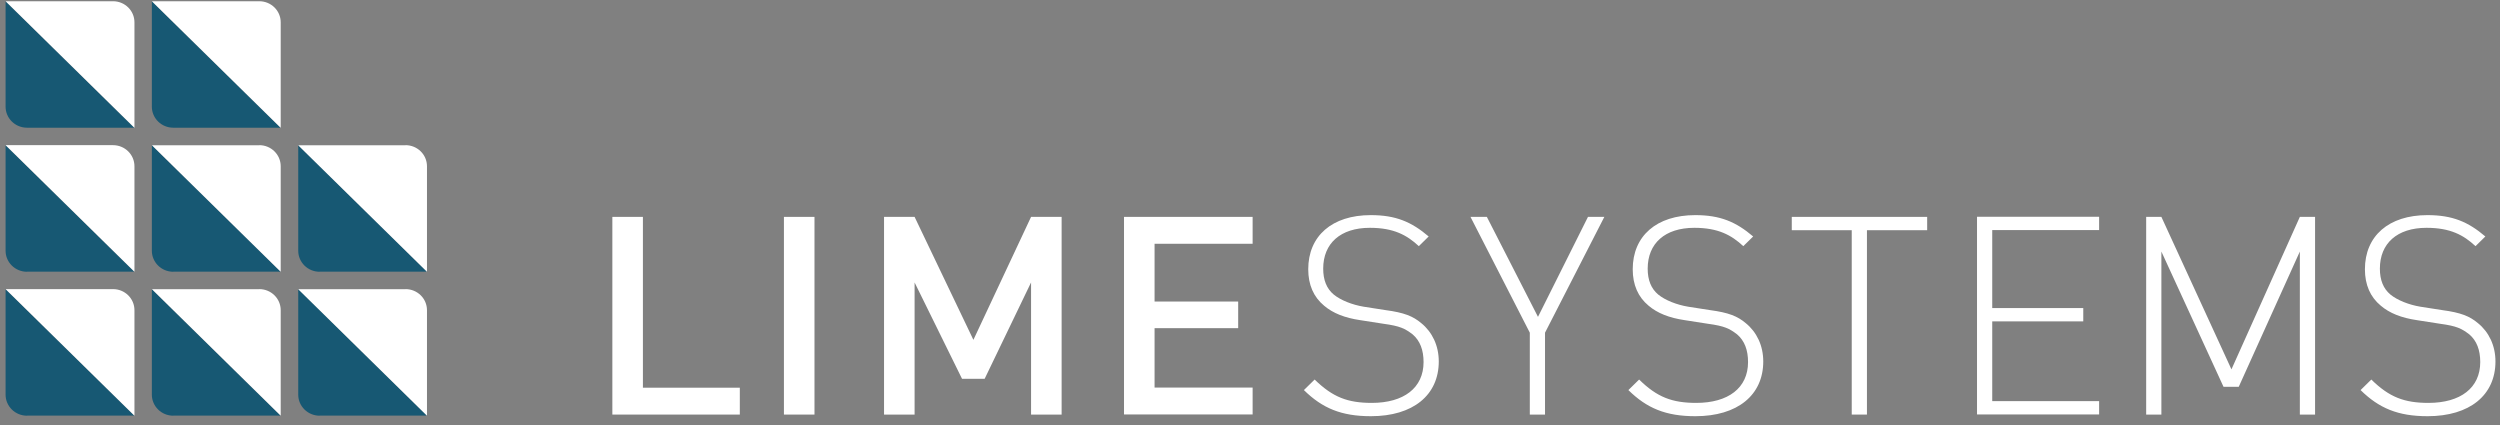<svg width="247" height="42" viewBox="0 0 247 42" fill="none" xmlns="http://www.w3.org/2000/svg">
<rect x="0" y="0" width="247" height="42" fill="#808080" stroke="none"/>
<g clip-path="url(#clip0_669_33)">
<path d="M17.124 12.618C15.949 12.618 15.002 11.687 15.002 10.533V0.122L27.721 12.618H17.111H17.124Z" fill="#175873"/>
<path d="M25.612 0.122C26.787 0.122 27.734 1.052 27.734 2.206V12.63L15.002 0.122H25.612Z" fill="white"/>
<path d="M2.673 12.618C1.498 12.618 0.551 11.687 0.551 10.533V0.122L13.271 12.618H2.673Z" fill="#175873"/>
<path d="M11.162 0.122C12.336 0.122 13.284 1.052 13.284 2.206V12.63L0.551 0.122H11.162Z" fill="white"/>
<path d="M31.587 26.851C30.412 26.851 29.465 25.92 29.465 24.766V14.342L42.185 26.838H31.574L31.587 26.851Z" fill="#175873"/>
<path d="M40.062 14.342C41.237 14.342 42.185 15.273 42.185 16.427V26.851L29.465 14.355H40.075L40.062 14.342Z" fill="white"/>
<path d="M17.124 26.851C15.949 26.851 15.002 25.92 15.002 24.766V14.342L27.721 26.838H17.111L17.124 26.851Z" fill="#175873"/>
<path d="M25.612 14.342C26.786 14.342 27.734 15.273 27.734 16.427V26.851L15.014 14.355H25.624L25.612 14.342Z" fill="white"/>
<path d="M2.673 26.851C1.498 26.851 0.551 25.92 0.551 24.766V14.342L13.271 26.838H2.673V26.851Z" fill="#175873"/>
<path d="M11.162 14.342C12.336 14.342 13.284 15.273 13.284 16.427V26.851L0.551 14.342H11.162Z" fill="white"/>
<path d="M31.587 41.072C30.412 41.072 29.465 40.141 29.465 38.987V28.564L42.185 41.059H31.574L31.587 41.072Z" fill="#175873"/>
<path d="M40.062 28.564C41.237 28.564 42.185 29.494 42.185 30.648V41.072L29.465 28.576H40.075L40.062 28.564Z" fill="white"/>
<path d="M17.124 41.072C15.949 41.072 15.002 40.141 15.002 38.987V28.564L27.721 41.059H17.111L17.124 41.072Z" fill="#175873"/>
<path d="M25.612 28.564C26.786 28.564 27.734 29.494 27.734 30.648V41.072L15.014 28.576H25.624L25.612 28.564Z" fill="white"/>
<path d="M2.673 41.072C1.498 41.072 0.551 40.141 0.551 38.987V28.564L13.271 41.059H2.673V41.072Z" fill="#175873"/>
<path d="M11.162 28.564C12.336 28.564 13.284 29.494 13.284 30.648V41.072L0.551 28.564H11.162Z" fill="white"/>
<path d="M60.501 40.96V21.428H63.519V38.305H73.094V40.96H60.501Z" fill="white"/>
<path d="M77.452 40.96V21.428H80.471V40.96H77.452Z" fill="white"/>
<path d="M101.869 40.96V27.906L97.284 37.424H95.048L90.362 27.906V40.96H87.343V21.428H90.362L96.172 33.577L101.869 21.428H104.888V40.96H101.869Z" fill="white"/>
<path d="M111.052 40.96V21.428H123.759V24.084H114.071V29.792H122.332V32.423H114.071V38.292H123.759V40.948H111.052V40.96Z" fill="white"/>
<path d="M135.444 41.121C132.513 41.121 130.644 40.327 128.825 38.54L129.886 37.498C131.679 39.248 133.157 39.806 135.532 39.806C138.69 39.806 140.648 38.33 140.648 35.773C140.648 34.594 140.307 33.664 139.562 33.031C138.804 32.46 138.336 32.212 136.682 31.988L134.37 31.628C132.867 31.405 131.692 30.946 130.82 30.201C129.785 29.345 129.254 28.142 129.254 26.603C129.254 23.314 131.604 21.254 135.431 21.254C137.894 21.254 139.448 21.912 141.153 23.364L140.18 24.32C139.006 23.227 137.692 22.508 135.343 22.508C132.437 22.508 130.732 24.047 130.732 26.541C130.732 27.67 131.073 28.514 131.768 29.097C132.463 29.668 133.612 30.115 134.724 30.301L136.871 30.636C138.74 30.884 139.612 31.244 140.42 31.926C141.507 32.807 142.151 34.148 142.151 35.711C142.151 39.037 139.612 41.121 135.444 41.121Z" fill="white"/>
<path d="M152.648 40.96H151.145V32.87L145.284 21.428H146.901L151.953 31.306L156.892 21.428H158.509L152.648 32.87V40.96Z" fill="white"/>
<path d="M167.502 41.121C164.572 41.121 162.702 40.327 160.884 38.54L161.945 37.498C163.726 39.248 165.216 39.806 167.591 39.806C170.749 39.806 172.707 38.33 172.707 35.773C172.707 34.594 172.366 33.664 171.62 33.031C170.862 32.46 170.395 32.212 168.74 31.988L166.429 31.628C164.926 31.405 163.751 30.946 162.879 30.201C161.844 29.345 161.313 28.142 161.313 26.603C161.313 23.314 163.662 21.254 167.49 21.254C169.953 21.254 171.507 21.912 173.212 23.364L172.239 24.32C171.065 23.227 169.751 22.508 167.401 22.508C164.496 22.508 162.791 24.047 162.791 26.541C162.791 27.67 163.132 28.514 163.827 29.097C164.521 29.668 165.671 30.115 166.782 30.301L168.93 30.636C170.799 30.884 171.671 31.244 172.479 31.926C173.566 32.807 174.21 34.148 174.21 35.711C174.21 39.037 171.671 41.121 167.502 41.121Z" fill="white"/>
<path d="M184.454 40.96H182.951V22.744H177.027V21.428H190.404V22.744H184.454V40.96Z" fill="white"/>
<path d="M195.33 21.416H207.393V22.731H196.833V30.437H205.827V31.752H196.833V39.632H207.393V40.948H195.33V21.416Z" fill="white"/>
<path d="M227.225 24.853L221.187 38.218H219.684L213.545 24.853V40.96H212.042V21.428H213.545L220.467 36.493L227.225 21.428H228.728V40.96H227.225V24.853Z" fill="white"/>
<path d="M239.844 41.121C236.913 41.121 235.044 40.327 233.225 38.54L234.286 37.498C236.067 39.248 237.557 39.806 239.932 39.806C243.09 39.806 245.048 38.33 245.048 35.773C245.048 34.594 244.707 33.664 243.961 33.031C243.204 32.46 242.736 32.212 241.081 31.988L238.77 31.628C237.267 31.405 236.092 30.946 235.22 30.201C234.185 29.345 233.654 28.142 233.654 26.603C233.654 23.314 236.004 21.254 239.831 21.254C242.294 21.254 243.848 21.912 245.553 23.364L244.58 24.32C243.406 23.227 242.092 22.508 239.743 22.508C236.837 22.508 235.132 24.047 235.132 26.541C235.132 27.67 235.473 28.514 236.168 29.097C236.863 29.668 238.012 30.115 239.124 30.301L241.271 30.636C243.14 30.884 244.012 31.244 244.82 31.926C245.907 32.807 246.551 34.148 246.551 35.711C246.551 39.037 244.012 41.121 239.844 41.121Z" fill="white"/>
</g>
<defs>
<clipPath id="clip0_669_33">
<rect width="246" height="41" fill="white" transform="translate(0.551 0.122)"/>
</clipPath>
</defs>
</svg>
